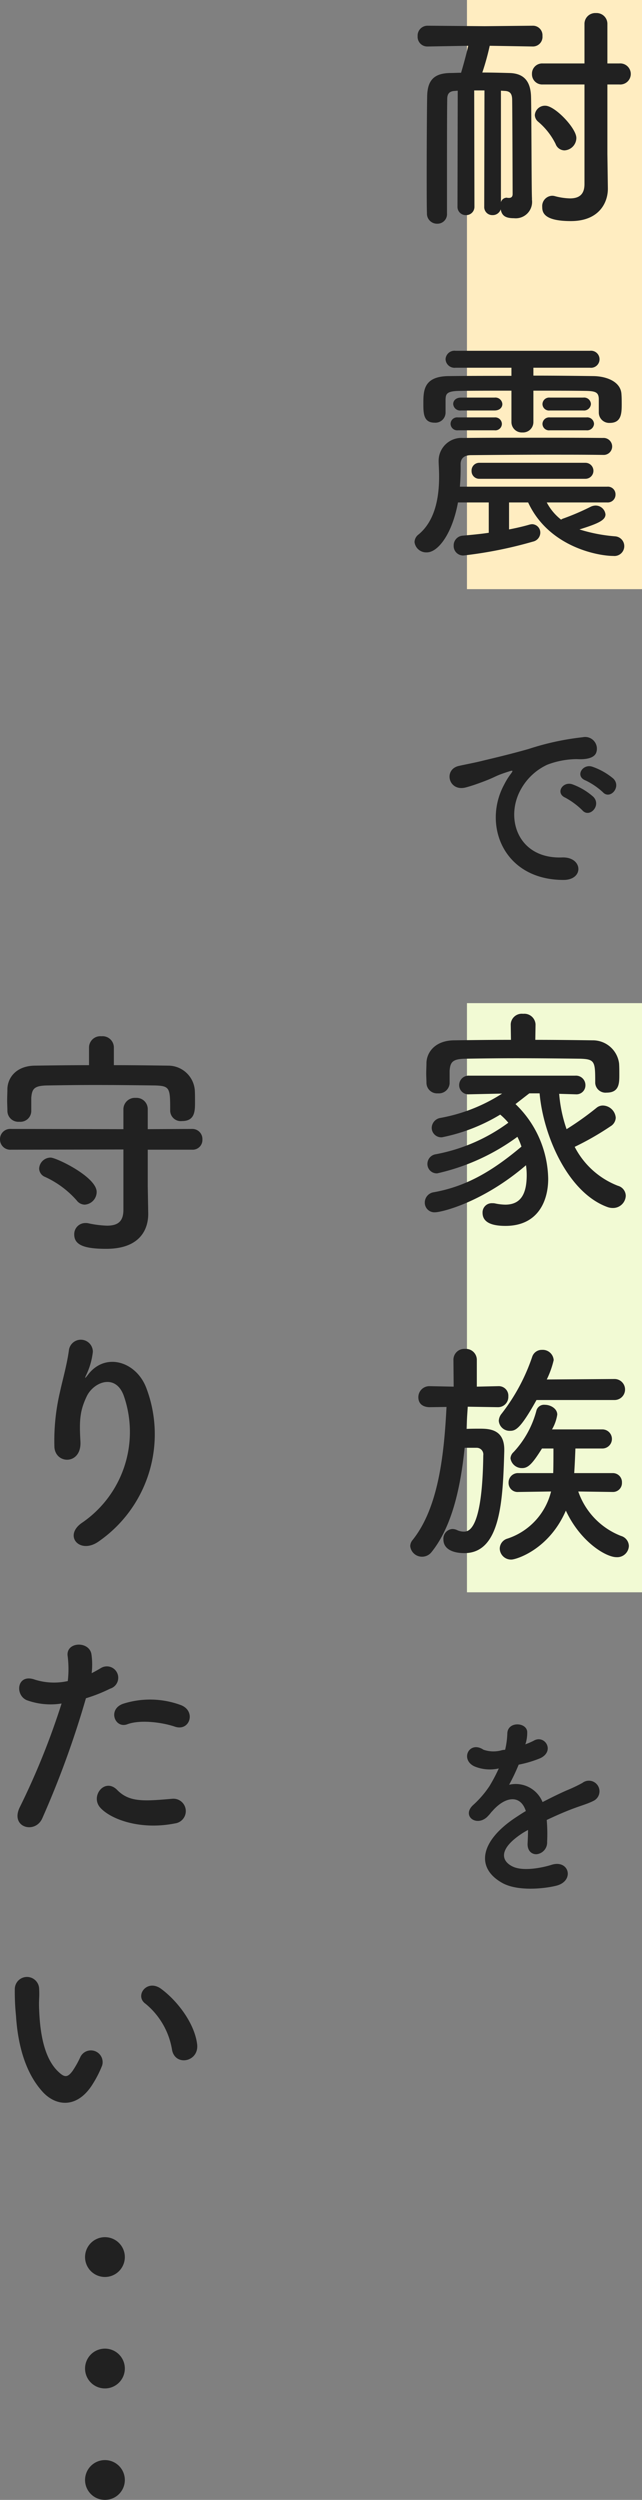 <svg xmlns="http://www.w3.org/2000/svg" width="80.69" height="314" viewBox="0 0 80.69 314">
  <rect x="0" y="0" width="80.69" height="314" fill="#808080" stroke="none"/>
  <g id="グループ_260" data-name="グループ 260" transform="translate(-288.31 -90)">
    <rect id="長方形_259" data-name="長方形 259" width="22" height="74" transform="translate(347 90)" fill="#ffedc1"/>
    <rect id="長方形_260" data-name="長方形 260" width="22" height="74" transform="translate(347 216)" fill="#f2fad4"/>
    <path id="パス_60" data-name="パス 60" d="M7.77-2.88c0,1.38-.75,1.8-1.83,1.8a8.132,8.132,0,0,1-1.95-.3,1.231,1.231,0,0,0-.33-.03A1.3,1.3,0,0,0,2.46,0c0,.66.18,1.77,3.6,1.77,3.57,0,4.65-2.34,4.65-4.05v-.06l-.06-4.32v-8.73h1.5a1.326,1.326,0,0,0,1.44-1.32,1.326,1.326,0,0,0-1.44-1.32h-1.5v-4.92a1.359,1.359,0,0,0-1.44-1.41,1.359,1.359,0,0,0-1.44,1.41v4.92H2.52a1.282,1.282,0,0,0-1.35,1.32,1.282,1.282,0,0,0,1.35,1.32H7.77ZM5.25-7.11a1.578,1.578,0,0,0,1.5-1.56c0-1.23-2.7-4.05-3.9-4.05a1.269,1.269,0,0,0-1.32,1.17,1.135,1.135,0,0,0,.42.84A8.654,8.654,0,0,1,4.14-7.92,1.207,1.207,0,0,0,5.25-7.11ZM-4.83-.06A1.015,1.015,0,0,0-3.78,1.02,1.05,1.05,0,0,0-2.76.3c.15.78.57,1.11,1.68,1.11A2.056,2.056,0,0,0,1.17-.9v-.21c-.06-.99-.06-11.46-.12-12.87-.09-1.83-.9-2.82-2.76-2.85-1.05-.03-2.22-.06-3.36-.06a31.573,31.573,0,0,0,.93-3.36l5.43.09h.03a1.207,1.207,0,0,0,1.17-1.32,1.2,1.2,0,0,0-1.17-1.29H1.29l-6.06.06-7.17-.06a1.242,1.242,0,0,0-1.26,1.32,1.211,1.211,0,0,0,1.23,1.29h.03l5.1-.09c-.21.99-.69,2.7-.9,3.39-.48,0-.9.03-1.35.03-2.07.03-2.85.93-2.91,2.85-.03,1.38-.06,5.79-.06,9.54,0,2.31,0,4.35.03,5.22A1.265,1.265,0,0,0-10.74,2.1,1.2,1.2,0,0,0-9.51.81V-2.76c0-3.84,0-9.27.03-10.8,0-.66.27-.99.96-1.02l.36-.03L-8.19-.06A1.031,1.031,0,0,0-7.14,1.02,1.038,1.038,0,0,0-6.06-.06l-.03-14.58H-4.8Zm2.58-14.52c.72.03.9.42.93,1.02.03,1.62.06,11.94.06,11.94,0,.39-.24.48-.45.48h-.12c-.06,0-.12-.03-.18-.03a.766.766,0,0,0-.72.57V-14.61ZM7.62,25.56a.869.869,0,0,0,.96-.81.852.852,0,0,0-.96-.81H3.42a.84.84,0,0,0-.93.81.824.824,0,0,0,.93.81Zm.39,2.49a.869.869,0,0,0,.96-.81.852.852,0,0,0-.96-.81H3.42a.84.84,0,0,0-.93.81.824.824,0,0,0,.93.81Zm1.56-2.31v.06a1.306,1.306,0,0,0,1.38,1.32c1.41,0,1.5-1.11,1.5-2.28,0-.45,0-.93-.03-1.29-.06-1.62-1.89-2.28-3.48-2.31-2.31-.03-4.92-.06-7.59-.06v-.99H8.46a1.073,1.073,0,1,0,0-2.13H-8.43a1.125,1.125,0,0,0-1.26,1.05,1.128,1.128,0,0,0,1.26,1.08h7.02v1.02c-2.76,0-5.52,0-7.89.03-3.18.03-3.18,1.86-3.18,3.48,0,1.23.03,2.37,1.41,2.37a1.275,1.275,0,0,0,1.38-1.26V24.18c.03-.63.06-1.05,1.68-1.08,1.71-.03,4.11-.03,6.6-.03V27A1.306,1.306,0,0,0-.03,28.32,1.306,1.306,0,0,0,1.35,27V23.07c2.46,0,4.86,0,6.66.03,1.14.03,1.53.18,1.56.99Zm-13.11-.18c.66,0,.99-.39.99-.81a.88.88,0,0,0-.99-.81h-4.2c-.66,0-.99.39-.99.81a.88.88,0,0,0,.99.81ZM7.89,34.14a1.005,1.005,0,0,0,0-2.01H-5.43a.967.967,0,0,0-.99,1.02.959.959,0,0,0,.99.99ZM-3.54,28.05a.824.824,0,0,0,.93-.81.84.84,0,0,0-.93-.81H-8.13a.824.824,0,0,0-.93.81.84.84,0,0,0,.93.81Zm14.16,9.06a.976.976,0,0,0,1.05-.99.96.96,0,0,0-1.05-.99H-7.89a26.8,26.8,0,0,0,.09-2.82c0-.69.39-1.14,1.32-1.14,3.21-.03,6.54-.06,9.99-.06,2.16,0,4.35,0,6.57.03h.03a1.066,1.066,0,0,0,1.14-1.05,1.08,1.08,0,0,0-1.17-1.08c-2.97-.03-5.97-.03-8.94-.03-2.94,0-5.85,0-8.64.03a2.872,2.872,0,0,0-3.06,2.82v.06c0,.45.06,1.14.06,1.92,0,2.25-.33,5.46-2.58,7.32a1.238,1.238,0,0,0-.51.96,1.475,1.475,0,0,0,1.56,1.29c1.38,0,3.18-2.31,3.9-6.27h3.87v3.81c-1.2.18-2.34.27-3.24.36a1.223,1.223,0,0,0-1.17,1.26,1.187,1.187,0,0,0,1.26,1.23,52.966,52.966,0,0,0,8.7-1.74,1.17,1.17,0,0,0,.93-1.11A1.063,1.063,0,0,0,1.2,39.84a1.506,1.506,0,0,0-.36.06c-.72.21-1.62.42-2.55.6V37.11H.69c2.58,5.58,8.76,6.72,10.71,6.72a1.237,1.237,0,1,0,.27-2.46,20.239,20.239,0,0,1-4.53-.87c2.4-.75,3.27-1.17,3.27-1.89A1.248,1.248,0,0,0,9.15,37.5a1.476,1.476,0,0,0-.6.15,30.859,30.859,0,0,1-3.42,1.47.938.938,0,0,0-.3.15,6.67,6.67,0,0,1-1.8-2.16ZM10.075,73.5c.9,1,2.375-.65,1.325-1.7a8.3,8.3,0,0,0-2.65-1.5c-1.225-.4-2.2,1.2-.85,1.725A8.777,8.777,0,0,1,10.075,73.5ZM7.5,75.775C8.375,76.8,9.925,75.2,8.9,74.1a8.164,8.164,0,0,0-2.625-1.575c-1.225-.45-2.225,1.1-.9,1.675A9.572,9.572,0,0,1,7.5,75.775Zm-2.4,8.75c2.65.025,2.475-2.925-.15-2.825-5.6.2-7.275-5.05-5.075-8.725A7.275,7.275,0,0,1,3.1,70.05a10.6,10.6,0,0,1,3.7-.7c1.75.1,2.3-.4,2.45-.825A1.474,1.474,0,0,0,7.55,66.6a33.45,33.45,0,0,0-6.8,1.475C-1.8,68.8-4,69.3-5.225,69.6c-.8.2-2.25.475-2.775.6-2,.425-1.325,3.3.875,2.7.75-.2,1.45-.45,2.25-.75,1.7-.65,1.275-.65,3.15-1.25.475-.15.6-.175.2.35a8.639,8.639,0,0,0-.8,1.3C-5.05,77.575-2.45,84.5,5.1,84.525ZM1.62,102.69v-.03a1.411,1.411,0,0,0-1.56-1.32,1.392,1.392,0,0,0-1.56,1.32v.03l.03,1.92c-2.46,0-4.89.03-7.17.06-2.31.03-3.39,1.44-3.45,2.79,0,.45-.03.9-.03,1.35s.03.87.03,1.23a1.331,1.331,0,0,0,1.44,1.29,1.353,1.353,0,0,0,1.47-1.23v-1.62c.09-1.05.33-1.47,1.98-1.5,1.83-.03,4.05-.06,6.36-.06,2.79,0,5.67.03,8.07.06,1.86.06,1.89.36,1.89,3v.06a1.3,1.3,0,0,0,1.44,1.2c1.59,0,1.59-1.2,1.59-2.25,0-.48,0-.99-.03-1.41a3.322,3.322,0,0,0-3.33-2.91c-2.31-.03-4.74-.06-7.2-.06Zm4.98,8.76h.06a1.127,1.127,0,0,0,1.23-1.14,1.19,1.19,0,0,0-1.29-1.2H-6.69a1.19,1.19,0,0,0-1.29,1.2,1.153,1.153,0,0,0,1.26,1.14h.03l4.11-.09a21.391,21.391,0,0,1-7.77,3.06,1.292,1.292,0,0,0-1.08,1.26,1.2,1.2,0,0,0,1.29,1.17A22.685,22.685,0,0,0-2.82,114a8.19,8.19,0,0,1,1.02,1.02,22.283,22.283,0,0,1-9.12,3.96,1.227,1.227,0,0,0-1.05,1.2,1.172,1.172,0,0,0,1.23,1.2A27.011,27.011,0,0,0-.66,116.79a8.844,8.844,0,0,1,.51,1.23c-3.57,3-6.84,4.98-11.01,5.73a1.313,1.313,0,0,0-1.14,1.32,1.207,1.207,0,0,0,1.29,1.2c.81,0,5.97-1.23,11.43-5.91a8.8,8.8,0,0,1,.09,1.23c0,2.34-.72,3.72-2.7,3.72a6.528,6.528,0,0,1-1.26-.15,1.46,1.46,0,0,0-.36-.03,1.156,1.156,0,0,0-1.23,1.2c0,1.14,1.02,1.65,2.88,1.65,4.08,0,5.37-3.12,5.37-5.91A13.309,13.309,0,0,0-.9,112.68c.54-.42,1.11-.87,1.74-1.35H2.13c.45,5.22,3.51,12.45,8.52,14.28a1.969,1.969,0,0,0,.69.12,1.6,1.6,0,0,0,1.62-1.53,1.33,1.33,0,0,0-.99-1.26,10.288,10.288,0,0,1-5.43-4.89,35.5,35.5,0,0,0,4.5-2.58,1.316,1.316,0,0,0,.66-1.08,1.661,1.661,0,0,0-1.62-1.53,1.237,1.237,0,0,0-.81.3,37.568,37.568,0,0,1-3.75,2.67,17.757,17.757,0,0,1-.93-4.44Zm4.95,38.4a1.32,1.32,0,0,0,0-2.64l-8.52.06a11.457,11.457,0,0,0,.87-2.43,1.382,1.382,0,0,0-1.47-1.29,1.263,1.263,0,0,0-1.23.87,24.286,24.286,0,0,1-3.84,7.14,1.508,1.508,0,0,0-.36.9,1.363,1.363,0,0,0,1.41,1.26c.69,0,1.29-.21,3.33-3.87Zm-.21,11.55a1.125,1.125,0,0,0,1.14-1.17,1.14,1.14,0,0,0-1.17-1.2H6.48c.06-.87.12-2.22.15-3.09h3.39a1.2,1.2,0,0,0,0-2.4H3.69a5.249,5.249,0,0,0,.66-1.86c0-.75-.84-1.23-1.56-1.23a.991.991,0,0,0-1.05.69,12.155,12.155,0,0,1-2.88,5.25,1.138,1.138,0,0,0-.39.78A1.444,1.444,0,0,0-.06,158.4c.78,0,1.32-.6,2.49-2.46H3.87c0,.9,0,2.28-.03,3.09H-.51a1.181,1.181,0,0,0-1.26,1.2A1.133,1.133,0,0,0-.54,161.4h.03l4.08-.06a8.325,8.325,0,0,1-5.46,5.91,1.33,1.33,0,0,0-.99,1.26,1.417,1.417,0,0,0,1.47,1.38c.57,0,4.71-1.23,6.84-6.15,1.83,3.93,5.04,5.85,6.36,5.85a1.466,1.466,0,0,0,1.56-1.41,1.356,1.356,0,0,0-.99-1.26,9.215,9.215,0,0,1-5.37-5.58l4.32.06ZM-3.09,150.75A1.291,1.291,0,0,0-1.8,149.4a1.2,1.2,0,0,0-1.26-1.29h-.03l-2.67.06v-3.36a1.376,1.376,0,0,0-1.47-1.38,1.36,1.36,0,0,0-1.47,1.38l.03,3.36-3-.06h-.03a1.381,1.381,0,0,0-1.41,1.38c0,1.29,1.32,1.26,1.44,1.26l2.1-.03c-.3,5.91-.99,12.63-4.26,16.71a1.219,1.219,0,0,0-.3.78,1.486,1.486,0,0,0,1.53,1.32,1.505,1.505,0,0,0,1.14-.57c2.61-3.24,3.66-8.19,4.17-13.11h1.53a.835.835,0,0,1,.81.96c-.12,9.51-1.89,9.57-2.46,9.57a2.039,2.039,0,0,1-.87-.21,1.391,1.391,0,0,0-.57-.12,1.219,1.219,0,0,0-1.11,1.32c0,1.14,1.08,1.71,2.64,1.71,4.56,0,4.83-6.63,5.01-12.81v-.18c0-2.55-1.86-2.64-3.06-2.64-.54,0-1.14,0-1.71.03q.09-1.44.18-2.79l3.78.06ZM.375,193a4.727,4.727,0,0,0,.2-1.45c-.05-1.225-2.4-1.375-2.5.125a10.429,10.429,0,0,1-.275,2.1c-.125.025-.275.025-.375.05a3.844,3.844,0,0,1-2.35-.05C-6.675,192.6-7.9,194.95-6.1,195.85a5.049,5.049,0,0,0,3.1.275,20.843,20.843,0,0,1-1.175,2.225A12.478,12.478,0,0,1-6.2,200.7c-1.5,1.35.325,2.775,1.7,1.55a5.475,5.475,0,0,0,.575-.65l.1-.1c1.625-1.875,3.55-2.125,4.225-.025-.475.275-.875.55-1.225.775-4.525,2.975-5.125,6.35-1.75,8.25,1.95,1.1,5.35.725,6.825.35,2.3-.6,1.6-3.3-.6-2.625-1.175.375-3.625.875-4.95.2-1.4-.7-1.775-2.2,1.325-4.2.2-.125.425-.25.65-.375,0,.525-.025,1.1-.05,1.625-.075.975.5,1.45,1.125,1.425a1.478,1.478,0,0,0,1.325-1.55,19.975,19.975,0,0,0-.05-2.75c1-.475,2.125-.975,3.175-1.375,1.325-.5,1.9-.625,2.7-1.025a1.333,1.333,0,1,0-1.4-2.25,19.2,19.2,0,0,1-1.95.925c-.975.425-2.025.95-3.05,1.475a3.643,3.643,0,0,0-4.2-2.175A25.507,25.507,0,0,0-.5,195.65a14.059,14.059,0,0,0,2.75-.825c1.85-.925.5-3-.875-2.175a8.793,8.793,0,0,1-1.05.45Z" transform="translate(354 116)" fill="#212121"/>
    <g id="グループ_250" data-name="グループ 250" transform="translate(-1 40)">
      <path id="パス_61" data-name="パス 61" d="M1.62-23.46A1.419,1.419,0,0,0,.06-24.84,1.419,1.419,0,0,0-1.5-23.46v2.25c-2.28,0-4.56.03-6.81.06-2.31.03-3.39,1.47-3.45,2.88,0,.48-.03.99-.03,1.47s.03.96.03,1.35a1.376,1.376,0,0,0,1.5,1.35,1.37,1.37,0,0,0,1.5-1.29V-17.1c.09-1.11.33-1.53,1.98-1.56,1.83-.03,3.9-.06,6-.06,2.58,0,5.22.03,7.59.06,1.86.06,1.89.33,1.89,3.15v.06a1.332,1.332,0,0,0,1.5,1.26c1.62,0,1.62-1.29,1.62-2.37,0-.54,0-1.11-.03-1.56a3.353,3.353,0,0,0-3.33-3.03c-2.28-.03-4.56-.06-6.84-.06Zm9.84,12.87a1.226,1.226,0,0,0,1.29-1.29,1.267,1.267,0,0,0-1.29-1.32l-5.58.03v-2.52a1.408,1.408,0,0,0-1.5-1.41,1.442,1.442,0,0,0-1.56,1.41v2.52l-14.13-.03a1.284,1.284,0,0,0-1.38,1.29,1.29,1.29,0,0,0,1.38,1.32l14.13-.03v7.59c0,1.5-.75,1.98-2.07,1.98a12.783,12.783,0,0,1-2.34-.3,1.461,1.461,0,0,0-.36-.03A1.394,1.394,0,0,0-3.36.06c0,1.32,1.26,1.8,4.02,1.8,4.32,0,5.28-2.52,5.28-4.38v-.06L5.88-6.03v-4.56Zm-13.5,6.9A1.606,1.606,0,0,0-.54-5.28c0-1.89-5.07-4.32-5.79-4.32A1.45,1.45,0,0,0-7.77-8.22a1.159,1.159,0,0,0,.75,1.05A11.887,11.887,0,0,1-3.06-4.23,1.294,1.294,0,0,0-2.04-3.69ZM-.21,38.56A16.383,16.383,0,0,0,5.73,19.42C4.5,16.03.6,14.8-1.59,17.62c-.3.39-.6.78-.21-.03a9,9,0,0,0,.78-2.79,1.511,1.511,0,0,0-3-.27c-.24,1.83-.81,3.81-1.14,5.34a26.682,26.682,0,0,0-.69,6.93c.18,2.16,3.42,2.19,3.27-.72-.15-2.61-.09-3.84.78-5.67.87-1.86,3.72-2.97,4.71.03A13.816,13.816,0,0,1-2.31,36.22C-4.83,37.87-2.64,40.36-.21,38.56ZM9.3,61.88c1.89.63,2.7-2.01.69-2.73A11.135,11.135,0,0,0,2.79,59c-1.98.69-1.05,3.15.51,2.58C4.89,60.98,7.62,61.31,9.3,61.88Zm0,12.15a1.557,1.557,0,1,0-.39-3.09c-3.51.3-5.34.45-6.87-1.11-1.56-1.59-3.42.78-2.13,2.22C1.23,73.52,4.95,74.9,9.3,74.03ZM-1.89,58.31a19.321,19.321,0,0,0,3.03-1.2A1.431,1.431,0,1,0-.03,54.53c-.36.21-.72.42-1.14.63a9.129,9.129,0,0,0-.03-2.4c-.3-1.65-3.12-1.56-3,.15a13.075,13.075,0,0,1,.03,3.24,8.019,8.019,0,0,1-4.14-.18c-2.25-.81-2.55,1.92-1.02,2.58a8.749,8.749,0,0,0,4.38.42A92.862,92.862,0,0,1-10.2,71.99c-1.26,2.55,1.92,3.42,2.82,1.41A118.006,118.006,0,0,0-1.89,58.31Zm13.98,43.48c-.3-2.55-2.37-5.37-4.5-6.96-1.8-1.35-3.42.87-1.98,1.86a9.467,9.467,0,0,1,3.33,5.82C9.36,104.58,12.33,103.98,12.09,101.79Zm-13.11,4.95a13.726,13.726,0,0,0,1.17-2.31,1.474,1.474,0,0,0-2.73-1.08,11.8,11.8,0,0,1-.99,1.77c-.66.9-1.05.81-1.83.06-1.68-1.62-2.25-4.59-2.37-7.74-.06-1.38.06-1.44,0-2.61a1.53,1.53,0,1,0-3.06.03,29.883,29.883,0,0,0,.15,3.33c.24,3.78,1.23,7.26,3.39,9.6C-5.61,109.59-2.94,109.86-1.02,106.74Z" transform="translate(302 205)" fill="#212121"/>
      <g id="グループ_261" data-name="グループ 261" transform="translate(0 2)">
        <path id="パス_64" data-name="パス 64" d="M2.5,0A2.5,2.5,0,1,1,0,2.5,2.5,2.5,0,0,1,2.5,0Z" transform="translate(300 329)" fill="#212121"/>
        <path id="パス_63" data-name="パス 63" d="M2.5,0A2.5,2.5,0,1,1,0,2.5,2.5,2.5,0,0,1,2.5,0Z" transform="translate(300 343)" fill="#212121"/>
        <path id="パス_62" data-name="パス 62" d="M2.5,0A2.5,2.5,0,1,1,0,2.5,2.5,2.5,0,0,1,2.5,0Z" transform="translate(300 357)" fill="#212121"/>
      </g>
    </g>
  </g>
</svg>
